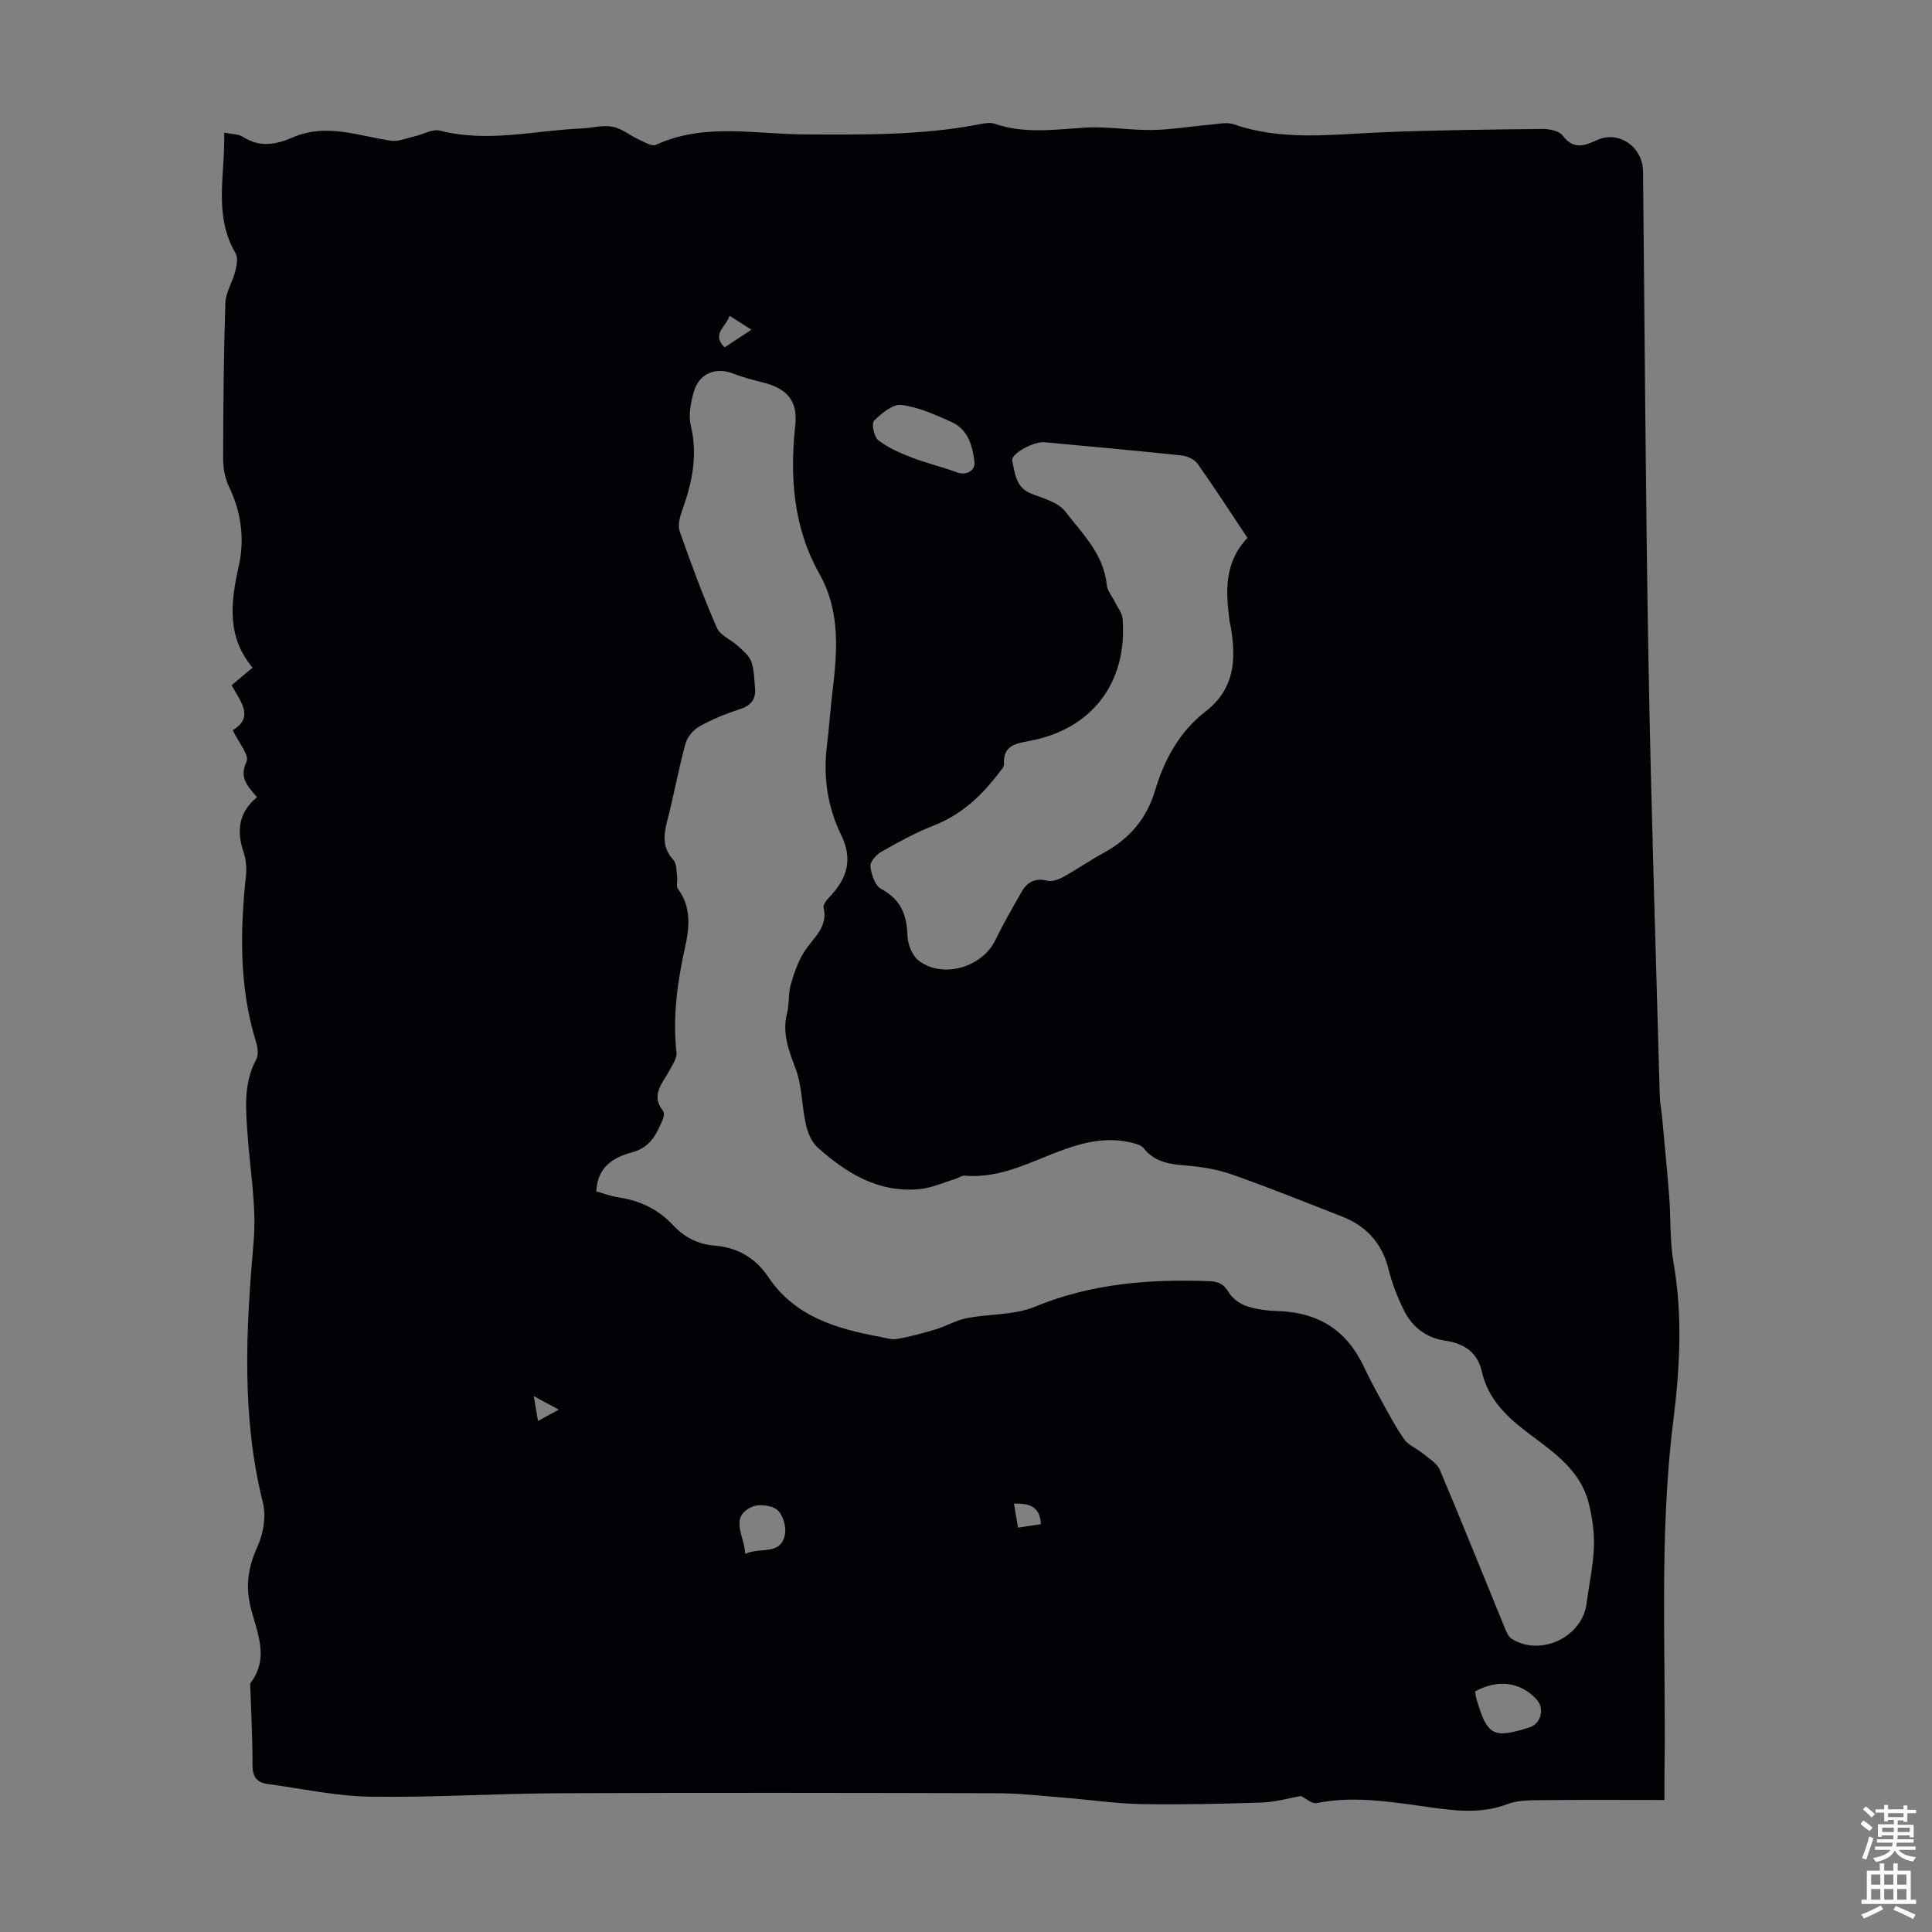 <svg enable-background="new 0 0 400 400" viewBox="0 0 400 400" xmlns="http://www.w3.org/2000/svg"><rect x="0" y="0" width="400" height="400" fill="#808080" stroke="none"/><path d="m53.21 165.04c-2.05-2.37-3.71-4.07-2.16-7.36.62-1.33-1.71-4.05-2.87-6.5 4.56-2.72 1.57-5.94-.22-9.31 1.41-1.18 2.75-2.31 4.33-3.64-5.41-6.47-4.53-13.57-2.83-21.17 1.2-5.38.5-11.03-2.04-16.27-.84-1.73-1.22-3.86-1.22-5.81.02-10.74.11-21.49.46-32.22.07-2.22 1.48-4.37 2.05-6.6.3-1.19.61-2.79.08-3.7-4.67-7.9-2.15-16.3-2.37-25 1.62.34 2.97.28 3.89.88 3.45 2.25 6.92 1.59 10.25.13 6.96-3.03 13.6-.34 20.38.66 1.56.23 3.27-.53 4.9-.9 1.77-.4 3.71-1.58 5.26-1.18 9.87 2.53 19.58-.04 29.35-.46 2.12-.09 4.32-.74 6.34-.36 1.93.37 3.63 1.81 5.49 2.66 1.13.52 2.68 1.48 3.51 1.1 10.01-4.61 20.47-2.2 30.75-2.16 12.2.05 24.38.23 36.43-2.14.96-.19 2.09-.37 2.96-.07 6.14 2.12 12.33 1.21 18.59.81 4.64-.3 9.34.55 14.01.48 4-.06 8-.75 12-1.09 1.65-.14 3.48-.59 4.95-.08 9.95 3.46 20.08 2.1 30.23 1.67 11.18-.47 22.37-.59 33.55-.71 1.46-.02 3.55.38 4.29 1.38 2.21 2.97 4.47 2.12 7.04.94 4.51-2.08 9.52 1.33 9.58 6.46.36 33.8.53 67.59 1.13 101.38.53 29.98 1.52 59.96 2.33 89.94.04 1.44.33 2.88.47 4.32.51 5.53 1.06 11.05 1.49 16.58.35 4.57.11 9.22.89 13.7 1.92 10.95 1.32 21.82-.04 32.73-3.06 24.42-1.43 48.96-1.83 73.45-.02 1.43 0 2.86 0 5.09-8.41 0-16.53-.06-24.65.03-2.62.03-5.45-.09-7.83.81-5.99 2.28-11.92 1.24-17.87.41-7.21-1-14.38-2.07-21.69-.61-.97.19-2.21-.98-3.23-1.47-2.47.44-5.21 1.25-7.98 1.35-8.38.28-16.77.47-25.15.32-5.23-.09-10.44-.88-15.66-1.3-4.67-.37-9.35-.92-14.03-.94-30.23-.08-60.46-.13-90.68 0-13.08.06-26.17.91-39.25.71-7.09-.11-14.15-1.68-21.22-2.63-2.22-.3-3.1-1.53-3.09-3.88.02-5.26-.28-10.51-.44-15.77-.01-.45-.15-1.03.07-1.32 3.97-5.24 1.2-10.58-.04-15.7-1.1-4.55-.43-8.39 1.48-12.58 1.21-2.64 1.77-6.22 1.08-8.99-4.47-17.92-3.51-35.89-1.92-54.03.63-7.25-.73-14.68-1.24-22.03-.38-5.36-.92-10.69 1.79-15.73.48-.9.32-2.38-.01-3.45-3.56-11.43-3.35-23.05-2.11-34.77.16-1.52-.03-3.19-.51-4.65-1.43-4.31-1.13-8.15 2.78-11.41zm70.24 81.62c1.52.42 2.98 1 4.5 1.22 4.47.66 8.31 2.46 11.4 5.78 2.31 2.47 5.15 3.96 8.5 4.22 4.79.37 8.54 2.53 11.16 6.44 5.53 8.28 14.1 10.76 23.13 12.45 1.21.23 2.49.65 3.65.44 2.69-.48 5.35-1.2 7.97-1.99 2.16-.66 4.18-1.87 6.37-2.3 4.69-.92 9.82-.6 14.12-2.37 11.72-4.84 23.8-5.76 36.21-5.29 1.93.07 2.94.68 3.95 2.33.77 1.25 2.28 2.37 3.69 2.83 2.09.69 4.38.96 6.6 1.03 8.14.26 14.02 3.9 17.56 11.28 1.06 2.22 2.18 4.41 3.37 6.56 1.62 2.93 3.16 5.93 5.07 8.67.88 1.27 2.62 1.91 3.87 2.95 1.27 1.05 2.94 2.02 3.53 3.41 4.58 10.8 8.92 21.7 13.38 32.56.36.89.79 1.99 1.53 2.44 6 3.73 14.6-.41 15.48-7.34.49-3.88 1.37-7.74 1.51-11.63.11-3.05-.33-6.21-1.08-9.18-1.69-6.67-7.09-10.4-12.18-14.21-4.56-3.42-8.61-7.11-9.93-12.95-.92-4.06-3.67-5.86-7.57-6.43-3.95-.58-6.86-2.82-8.58-6.31-1.32-2.68-2.45-5.53-3.16-8.42-1.34-5.49-4.65-9.04-9.78-11.04-7.5-2.92-14.96-5.93-22.55-8.61-2.99-1.06-6.23-1.62-9.4-1.87-3.46-.28-6.64-.63-8.99-3.61-.53-.67-1.7-.95-2.64-1.17-4.75-1.13-9.29-.19-13.8 1.43-6.69 2.39-13.04 6.07-20.55 5.43-.7-.06-1.45.53-2.2.75-2.43.73-4.83 1.83-7.31 2.05-8.44.76-15.09-3.33-21.04-8.68-1.24-1.12-2.02-3.06-2.4-4.77-.85-3.77-.76-7.83-2.08-11.4-1.43-3.84-2.87-7.4-1.81-11.58.49-1.93.24-4.06.78-5.97.68-2.37 1.52-4.81 2.85-6.86 1.83-2.84 4.91-4.98 3.94-9.07-.13-.55.53-1.43 1.04-1.96 4.04-4.19 4.99-8.1 2.58-13.08-2.88-5.95-3.73-12.1-2.92-18.59.43-3.44.65-6.91 1.06-10.35 1.02-8.57 1.89-17.04-2.64-25.11-5.41-9.63-6.14-20.09-4.98-30.86.52-4.82-1.64-7.42-6.4-8.66-2.16-.56-4.34-1.09-6.41-1.91-3.67-1.45-7.16-.06-8.23 3.84-.61 2.21-1.12 4.78-.6 6.92 1.47 6.09.3 11.73-1.73 17.4-.5 1.4-1.02 3.2-.57 4.48 2.35 6.73 4.85 13.43 7.69 19.97.68 1.58 2.91 2.45 4.33 3.75 1.04.96 2.32 1.94 2.77 3.17.63 1.74.65 3.72.81 5.6.2 2.35-.89 3.63-3.21 4.37-2.86.91-5.69 2.08-8.31 3.54-1.26.7-2.51 2.19-2.88 3.56-1.44 5.28-2.41 10.68-3.78 15.99-.77 2.97-1.03 5.58 1.28 8.09.69.75.6 2.26.77 3.44.12.86-.25 2 .18 2.57 2.8 3.73 2.36 8.01 1.49 11.95-1.61 7.27-2.63 14.48-1.8 21.93.13 1.16-.83 2.51-1.45 3.69-1.4 2.65-3.98 5.04-1.35 8.36.26.33.23 1.1.05 1.55-1.29 3.11-2.56 6.03-6.46 7.05-3.74 1.01-7.15 2.91-7.4 8.08zm134.83-135.29c-3.57-5.36-6.84-10.43-10.33-15.35-.65-.91-2.13-1.6-3.3-1.72-9.45-1.01-18.92-1.86-28.38-2.74-2.22-.21-7.01 2.36-6.7 3.83.55 2.59.72 5.56 3.96 6.83 2.48.96 5.55 1.76 7.02 3.67 3.55 4.61 7.99 8.87 8.6 15.25.12 1.22 1.13 2.35 1.71 3.54.55 1.13 1.47 2.24 1.56 3.41 1.03 13.22-6.33 22.9-19.26 25.31-2.91.54-5.53.96-5.3 4.86.04.62-.73 1.33-1.19 1.94-3.57 4.69-7.74 8.53-13.39 10.73-3.73 1.45-7.29 3.42-10.78 5.4-1.06.6-2.4 2.11-2.29 3.06.18 1.66.97 3.98 2.23 4.66 4.02 2.15 5.3 5.28 5.43 9.58.05 1.79.94 4.16 2.28 5.21 4.97 3.88 13.18 1.46 15.93-4.2 1.65-3.41 3.55-6.7 5.43-9.99 1.16-2.04 2.79-2.93 5.3-2.31 1.01.25 2.38-.25 3.37-.8 2.84-1.56 5.51-3.43 8.35-4.98 5.28-2.87 8.89-7.09 10.6-12.84 1.92-6.48 5.09-12.25 10.44-16.39 6.06-4.69 6.38-10.77 5.26-17.44-.07-.44-.21-.87-.26-1.32-.81-6.11-1.14-12.12 3.71-17.2zm-56.5-15.49c-.42-3.68-1.36-6.98-4.8-8.52-3.34-1.49-6.81-3.08-10.37-3.52-1.77-.22-4.12 1.75-5.66 3.28-.56.56 0 3.33.89 4.02 2.01 1.56 4.46 2.63 6.86 3.56 3.08 1.19 6.33 1.95 9.43 3.1 1.83.68 3.59-.2 3.65-1.92zm103.63 254.3c.08.48.12 1.02.27 1.54 2.22 7.64 3.45 8.3 10.97 5.92 2.43-.77 3.22-3.93 1.46-5.82-3.35-3.59-7.92-4.22-12.7-1.64zm-151.11-28.47c3.13-1.48 7.38.44 8.22-4.06.3-1.6-.45-4.12-1.64-5.08-1.21-.96-3.91-1.24-5.33-.54-4.5 2.2-1.48 5.84-1.25 9.68zm-3.26-256.34c-.66 2.32-3.84 3.72-1.02 6.55 1.85-1.22 3.58-2.37 5.55-3.66-1.51-.96-2.72-1.73-4.53-2.89zm59.73 250.91c1.89-.29 3.27-.5 4.74-.72-.19-3.77-2.46-4.29-5.58-4.26.3 1.77.55 3.25.84 4.98zm-100.26-27.23c.34 1.99.59 3.42.88 5.14 1.55-.85 2.71-1.48 4.29-2.34-1.78-.97-3.21-1.75-5.17-2.8z" fill="#010106"/><g fill="#fafbfc"><path d="m385.2 377.6.6-.7c.6.4 1.3.9 1.9 1.5l-.6.7c-.8-.5-1.4-1-1.9-1.5zm.3 7.1c.6-1.4 1.1-2.9 1.5-4.5.3.1.6.3.9.4-.5 1.4-1 2.9-1.5 4.4zm.2-10.1.6-.6c.7.5 1.3 1.1 1.9 1.6l-.7.7c-.6-.6-1.2-1.2-1.8-1.7zm8.4-.8h.8v.9h1.8v.7h-1.8v1.8h-.8v-.3h-1.2v.9h3.3v2.6h-.8v-.4h-2.5c0 .3 0 .6-.1.8h3.4v.7h-3.5c0 .3-.1.6-.1.8h4v.7h-3.5c.7.9 1.9 1.3 3.6 1.5-.2.2-.4.5-.6.9-1.9-.3-3.2-1.1-3.8-2.3-.5 1.1-1.8 2-3.9 2.4-.2-.3-.4-.5-.6-.8 1.9-.4 3.1-.9 3.6-1.7h-3.2v-.7h3.5c.1-.2.1-.5.2-.8h-3.3v-.7h3.4c0-.2 0-.5 0-.8h-2.4v.3h-.8v-2.6h3.3v-.9h-1.2v.3h-.8v-1.8h-1.8v-.7h1.8v-.9h.8v.9h3.2zm-4.4 5.5h2.4c0-.3 0-.6 0-.9h-2.4zm1.2-3.1h3.2v-.8h-3.2zm4.4 2.2h-2.4v.9h2.5v-.9z"/><path d="m389.2 385.8h.9v1.5h1.9v-1.5h.9v1.5h2.7v6h1.1v.9h-11.3v-.9h1.1v-6h2.7zm.2 8.7.5.8c-1.2.6-2.5 1.3-4 1.9-.2-.3-.3-.6-.6-.8 1.6-.6 3-1.3 4.1-1.9zm-2-4.3h1.9v-2.1h-1.9zm0 3.1h1.9v-2.2h-1.9zm2.7-3.1h1.9v-2.1h-1.9zm0 3.1h1.9v-2.2h-1.9zm2.4 1.3c1.4.6 2.7 1.2 4.1 1.8l-.5.9c-1.5-.7-2.8-1.4-4.1-1.9zm2.2-6.5h-1.9v2.1h1.9zm-1.9 5.2h1.9v-2.2h-1.9z"/></g></svg>
